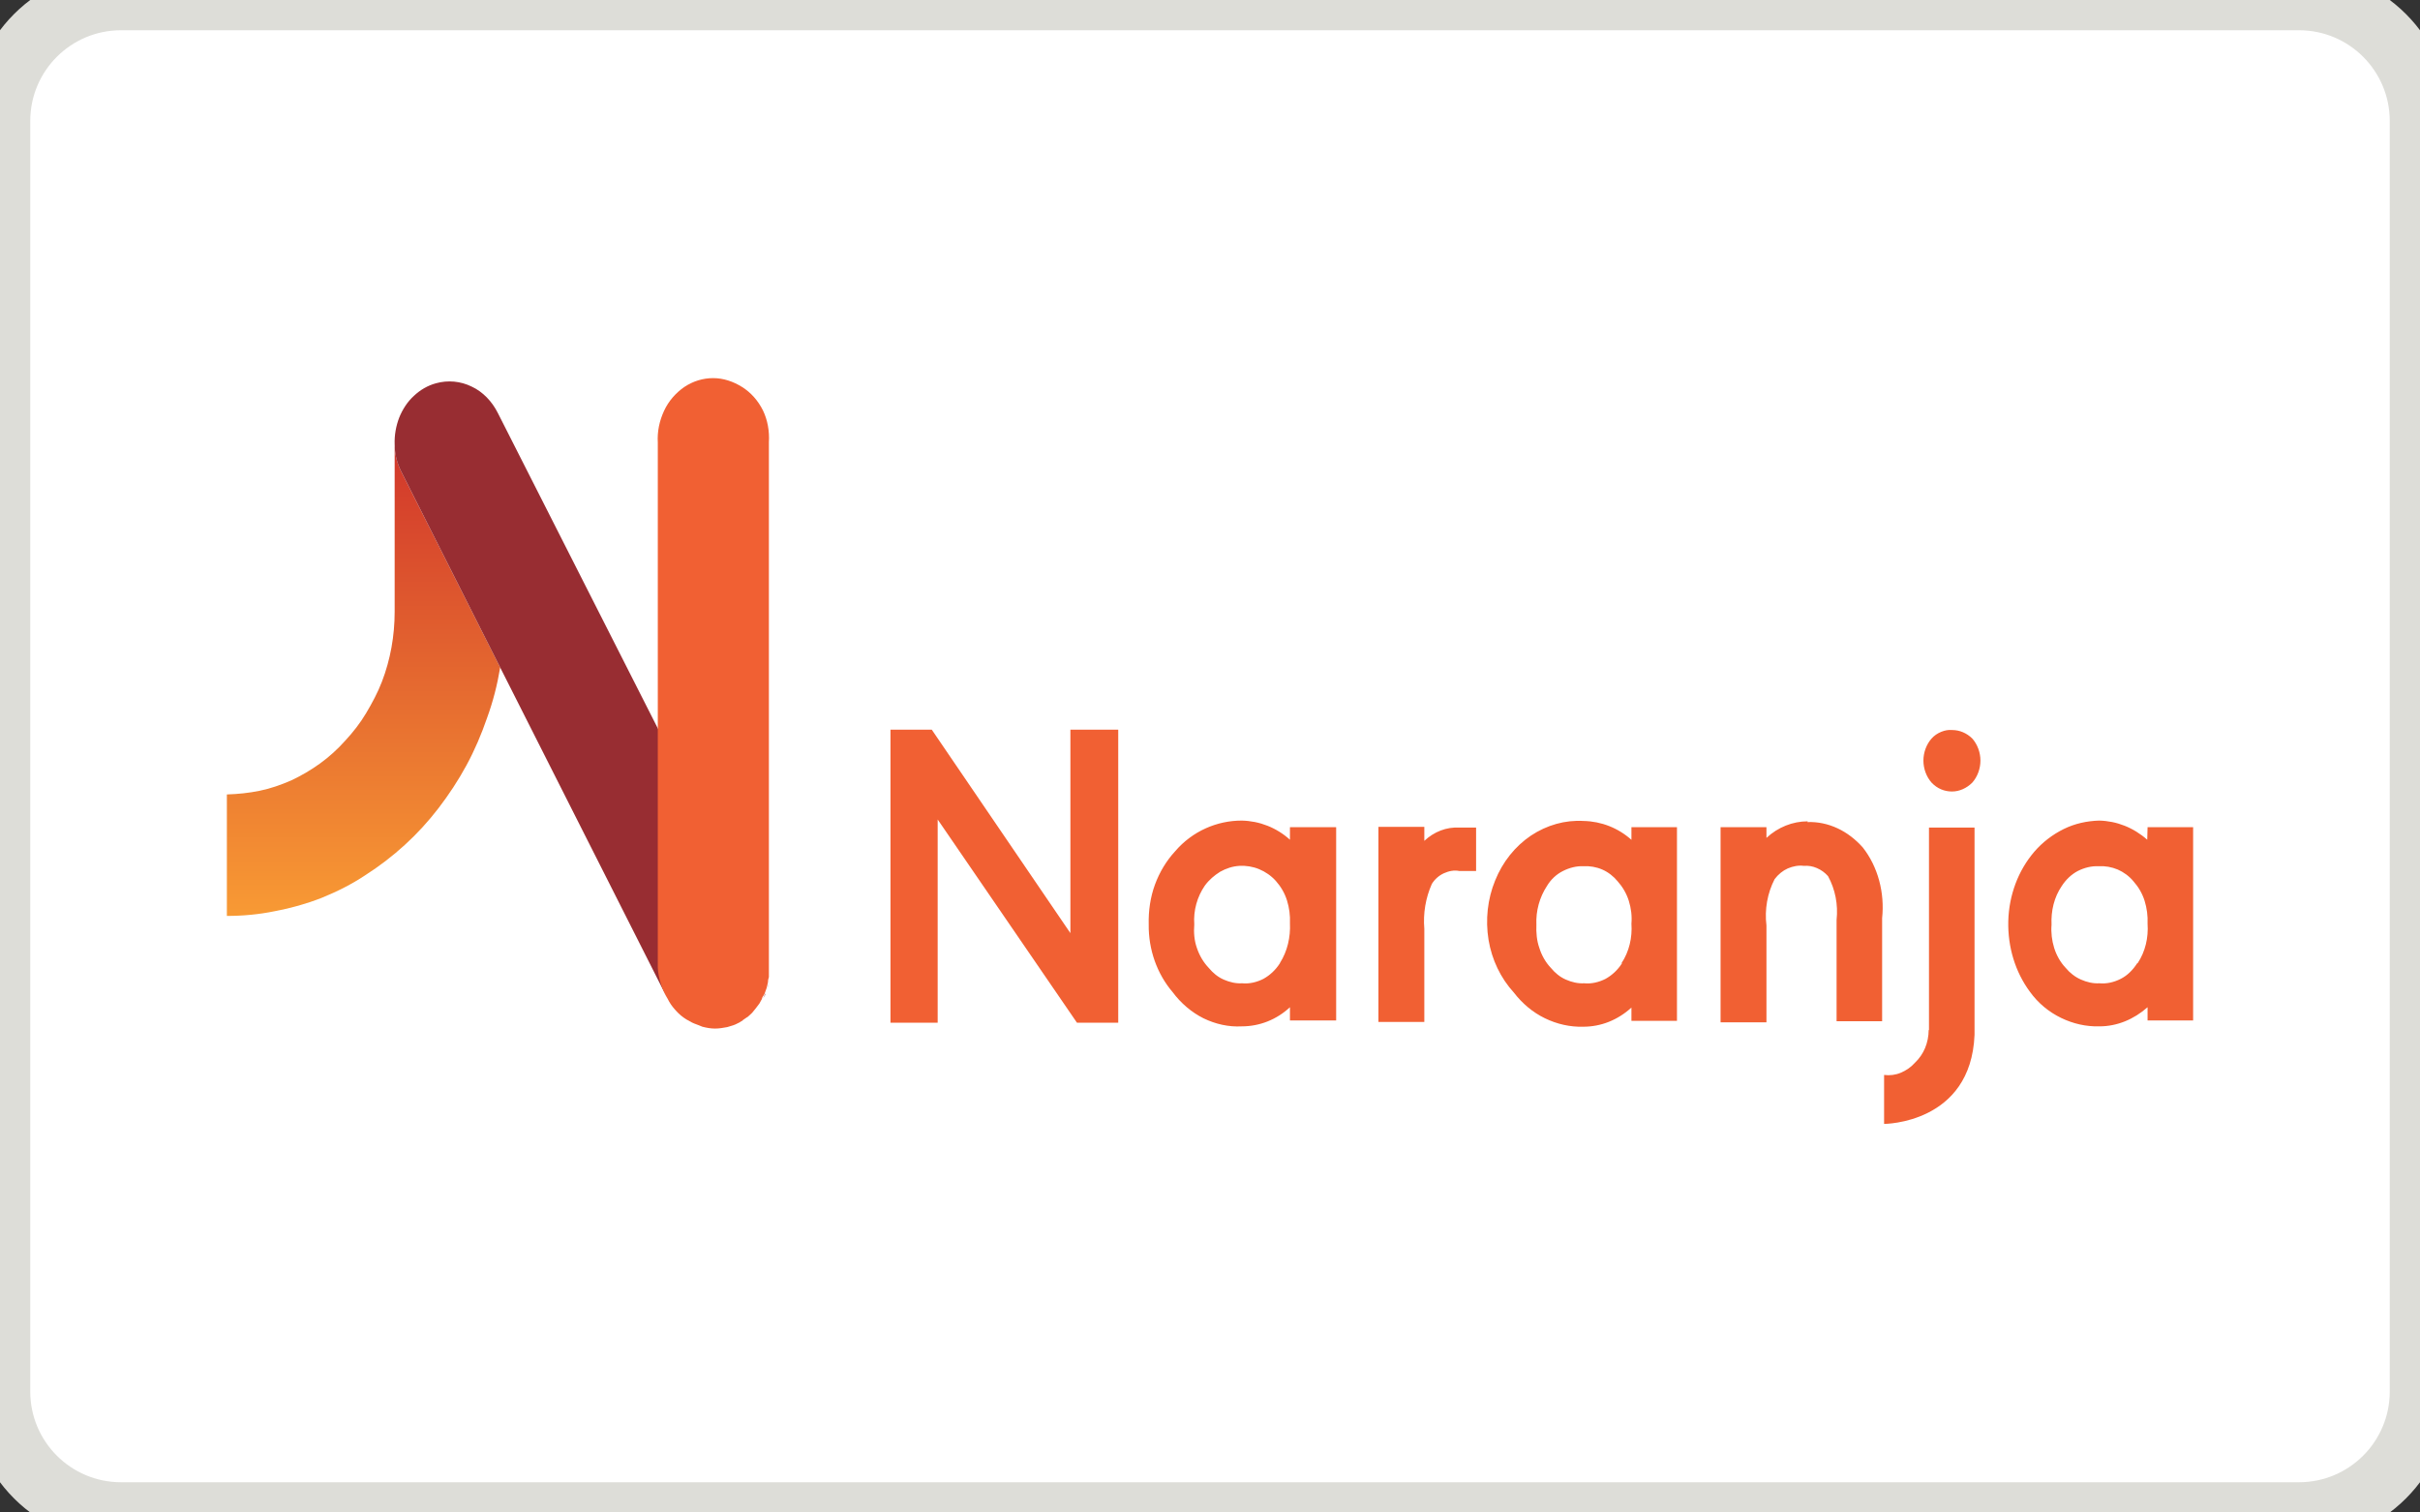 <svg width="160" height="100" viewBox="0 0 160 100" fill="none" xmlns="http://www.w3.org/2000/svg">
<rect x="0" y="0" width="160" height="100" fill="#333333" stroke="none"/>
<path d="M0 8C0 3.582 3.582 0 8 0H152C156.418 0 160 3.582 160 8V92C160 96.418 156.418 100 152 100H8C3.582 100 0 96.418 0 92V8Z" fill="white"/>
<g clip-path="url(#clip0_25413_18246)">
<path d="M33.07 44.13L26.505 31.133C26.223 30.549 26.072 29.892 26.093 29.235V40.455C26.093 42.036 25.812 43.618 25.248 45.079C24.967 45.809 24.598 46.49 24.208 47.148C23.818 47.805 23.342 48.413 22.822 48.973C22.323 49.533 21.76 50.044 21.153 50.482C20.547 50.92 19.918 51.285 19.247 51.601C18.575 51.893 17.882 52.137 17.167 52.283C16.452 52.429 15.737 52.502 15 52.526V60.558C16.062 60.558 17.123 60.46 18.185 60.241C19.225 60.047 20.265 59.755 21.262 59.365C22.28 58.951 23.255 58.465 24.165 57.856C25.075 57.272 25.942 56.615 26.765 55.861C27.567 55.13 28.325 54.303 28.997 53.427C29.668 52.551 30.297 51.601 30.838 50.603C31.38 49.606 31.835 48.535 32.203 47.464C32.593 46.393 32.875 45.298 33.07 44.13Z" fill="url(#paint0_linear_25413_18246)"/>
<path d="M50.836 64.987C50.815 65.109 50.772 65.255 50.728 65.377L50.836 64.987ZM46.416 67.908L46.2 67.81L46.416 67.908ZM50.62 65.669C50.62 65.79 50.511 65.888 50.447 66.01L50.62 65.669ZM45.593 67.494L45.377 67.397L45.593 67.494ZM44.705 66.788L44.618 66.691L44.705 66.788ZM48.345 67.81L48.106 67.883L48.345 67.81ZM50.251 66.326L50.013 66.642L50.251 66.326ZM49.06 67.494L49.19 67.397L48.952 67.543L49.06 67.494ZM49.775 66.91L49.515 67.153L49.775 66.91Z" fill="#982D32"/>
<path d="M26.505 31.133L33.07 44.13L44.076 65.912L44.141 66.034C43.816 65.425 43.621 64.72 43.621 64.014V48.413L32.918 27.312C32.528 26.533 31.921 25.901 31.185 25.56C30.448 25.195 29.603 25.122 28.823 25.341C28.281 25.487 27.783 25.779 27.371 26.168C26.938 26.558 26.613 27.069 26.396 27.604C26.18 28.164 26.071 28.772 26.093 29.381C26.093 30.014 26.245 30.598 26.505 31.133ZM50.945 64.184C50.945 64.33 50.945 64.476 50.945 64.622C50.945 64.476 50.945 64.33 50.945 64.184Z" fill="#982D32"/>
<path d="M44.141 66.034C44.271 66.301 44.423 66.52 44.618 66.74L44.705 66.837C44.9 67.056 45.138 67.251 45.376 67.397L45.593 67.518C45.788 67.64 46.005 67.713 46.2 67.786L46.438 67.883C46.719 67.957 47.001 68.005 47.283 68.005C47.543 68.005 47.825 67.957 48.084 67.908L48.323 67.835C48.518 67.786 48.735 67.689 48.908 67.591L49.146 67.421L49.471 67.202L49.731 66.959L49.969 66.666L50.208 66.35L50.381 66.034C50.381 65.912 50.511 65.815 50.554 65.693L50.684 65.328L50.771 64.963C50.771 64.841 50.793 64.719 50.836 64.598C50.836 64.452 50.836 64.306 50.836 64.16V29.235C50.88 28.505 50.75 27.774 50.446 27.142C50.121 26.485 49.645 25.949 49.06 25.584C48.475 25.219 47.825 25 47.153 25C46.481 25 45.831 25.195 45.246 25.584C44.683 25.974 44.206 26.509 43.903 27.166C43.599 27.823 43.448 28.529 43.491 29.259V63.989C43.535 64.719 43.773 65.425 44.141 66.034Z" fill="#F16033"/>
<path d="M127.515 68.103C127.515 68.516 127.428 68.93 127.277 69.295C127.125 69.66 126.887 70.001 126.604 70.268C126.345 70.561 126.02 70.779 125.673 70.925C125.326 71.071 124.936 71.121 124.568 71.071V74.309C124.568 74.309 130.31 74.309 130.548 68.419V54.717H127.536V68.103H127.515ZM141.295 63.697C141.013 64.135 140.645 64.501 140.211 64.719C139.778 64.939 139.279 65.06 138.803 65.011C138.391 65.036 137.98 64.939 137.59 64.768C137.199 64.598 136.853 64.33 136.571 63.989C136.225 63.624 135.965 63.162 135.813 62.675C135.662 62.188 135.596 61.653 135.639 61.142C135.596 60.217 135.813 59.316 136.311 58.586C136.592 58.148 136.961 57.807 137.373 57.588C137.806 57.369 138.283 57.248 138.76 57.272C139.193 57.248 139.605 57.321 140.017 57.491C140.407 57.661 140.774 57.929 141.056 58.27C141.381 58.635 141.641 59.073 141.793 59.56C141.944 60.047 142.01 60.558 141.988 61.069C142.053 61.994 141.837 62.919 141.338 63.673L141.295 63.697ZM141.966 55.52C141.056 54.717 139.951 54.279 138.781 54.254C137.98 54.279 137.178 54.449 136.442 54.814C135.704 55.179 135.033 55.69 134.491 56.323C133.429 57.564 132.823 59.195 132.779 60.898C132.737 62.602 133.235 64.257 134.209 65.571C134.751 66.326 135.466 66.91 136.268 67.299C137.07 67.689 137.936 67.883 138.803 67.859C139.973 67.859 141.078 67.397 141.988 66.594V67.47H145V54.692H141.988L141.966 55.52ZM129.074 48.267C128.815 48.243 128.576 48.291 128.338 48.389C128.1 48.486 127.883 48.632 127.71 48.827C127.363 49.216 127.168 49.752 127.168 50.287C127.168 50.822 127.363 51.358 127.71 51.747C128.078 52.137 128.555 52.331 129.053 52.331C129.551 52.331 130.028 52.112 130.396 51.747C130.742 51.358 130.938 50.822 130.938 50.287C130.938 49.752 130.742 49.216 130.396 48.827C130.028 48.462 129.551 48.267 129.074 48.267ZM119.52 54.303C118.523 54.303 117.548 54.692 116.79 55.398V54.692H113.757V67.591H116.79V61.191C116.659 60.12 116.855 59.049 117.331 58.124C117.57 57.807 117.873 57.564 118.198 57.418C118.544 57.272 118.913 57.199 119.259 57.248C119.563 57.223 119.845 57.272 120.126 57.394C120.408 57.516 120.647 57.686 120.863 57.929C121.34 58.805 121.535 59.803 121.427 60.825V67.518H124.438V60.704C124.525 59.876 124.46 59.024 124.243 58.221C124.027 57.418 123.658 56.664 123.16 56.031C122.683 55.495 122.119 55.057 121.491 54.765C120.863 54.473 120.191 54.327 119.498 54.352L119.52 54.303ZM107.234 63.697C106.953 64.135 106.585 64.476 106.151 64.719C105.718 64.939 105.22 65.06 104.743 65.011C104.331 65.036 103.92 64.939 103.53 64.768C103.14 64.598 102.815 64.33 102.533 63.989C102.186 63.624 101.926 63.162 101.775 62.675C101.601 62.188 101.558 61.653 101.58 61.142C101.536 60.217 101.796 59.316 102.273 58.586C102.533 58.148 102.901 57.807 103.335 57.588C103.768 57.369 104.245 57.248 104.7 57.272C105.111 57.248 105.545 57.321 105.935 57.491C106.325 57.661 106.671 57.929 106.953 58.27C107.278 58.635 107.538 59.073 107.69 59.56C107.841 60.047 107.907 60.558 107.863 61.069C107.928 61.994 107.711 62.919 107.213 63.673L107.234 63.697ZM107.884 55.544C106.996 54.741 105.87 54.303 104.7 54.279C103.486 54.206 102.273 54.546 101.211 55.252C100.171 55.958 99.348 56.98 98.85 58.221C98.351 59.438 98.2 60.801 98.416 62.14C98.633 63.454 99.218 64.671 100.085 65.62C100.648 66.35 101.341 66.934 102.143 67.324C102.945 67.713 103.811 67.908 104.678 67.883C105.848 67.883 106.953 67.445 107.863 66.618V67.494H110.874V54.692H107.863V55.544H107.884ZM94.17 55.544V54.668H91.136V67.567H94.17V61.41C94.083 60.387 94.256 59.365 94.668 58.44C94.863 58.124 95.145 57.881 95.47 57.734C95.795 57.588 96.141 57.516 96.488 57.588H97.593V54.717H96.488C95.643 54.668 94.82 54.984 94.17 55.593V55.544ZM84.615 63.697C84.333 64.135 83.965 64.476 83.531 64.719C83.098 64.939 82.6 65.06 82.123 65.011C81.711 65.036 81.3 64.939 80.909 64.768C80.52 64.598 80.195 64.33 79.913 63.989C79.566 63.624 79.306 63.186 79.133 62.675C78.96 62.188 78.916 61.653 78.96 61.117C78.894 60.193 79.154 59.292 79.653 58.562C79.935 58.173 80.281 57.881 80.671 57.637C81.061 57.418 81.495 57.272 81.95 57.248C82.383 57.223 82.838 57.296 83.249 57.467C83.661 57.637 84.051 57.905 84.355 58.246C84.68 58.611 84.94 59.049 85.091 59.535C85.243 60.022 85.308 60.533 85.286 61.044C85.329 61.969 85.113 62.894 84.636 63.649L84.615 63.697ZM85.286 55.52C84.398 54.717 83.271 54.279 82.101 54.254C81.278 54.254 80.476 54.425 79.718 54.765C78.96 55.106 78.266 55.617 77.703 56.274C77.118 56.907 76.663 57.661 76.36 58.489C76.056 59.316 75.926 60.217 75.948 61.117C75.926 62.773 76.49 64.379 77.53 65.596C78.071 66.326 78.786 66.934 79.566 67.324C80.368 67.713 81.234 67.908 82.101 67.859C83.271 67.859 84.398 67.421 85.286 66.594V67.47H88.341V54.692H85.286V55.52ZM70.791 61.726L61.605 48.243H58.874V67.616H61.995V54.181L71.203 67.616H73.933V48.243H70.77V61.726H70.791Z" fill="#F16033"/>
</g>
<path d="M8 2H152V-2H8V2ZM158 8V92H162V8H158ZM152 98H8V102H152V98ZM2 92V8H-2V92H2ZM8 98C4.686 98 2 95.314 2 92H-2C-2 97.523 2.477 102 8 102V98ZM158 92C158 95.314 155.314 98 152 98V102C157.523 102 162 97.523 162 92H158ZM152 2C155.314 2 158 4.686 158 8H162C162 2.477 157.523 -2 152 -2V2ZM8 -2C2.477 -2 -2 2.477 -2 8H2C2 4.686 4.686 2 8 2V-2Z" fill="#DDDDD8"/>
<defs>
<linearGradient id="paint0_linear_25413_18246" x1="24.046" y1="29.224" x2="24.046" y2="60.556" gradientUnits="userSpaceOnUse">
<stop stop-color="#D1362B"/>
<stop offset="1" stop-color="#F89A34"/>
</linearGradient>
<clipPath id="clip0_25413_18246">
<rect width="130" height="49.309" fill="white" transform="translate(15 25)"/>
</clipPath>
</defs>
</svg>
